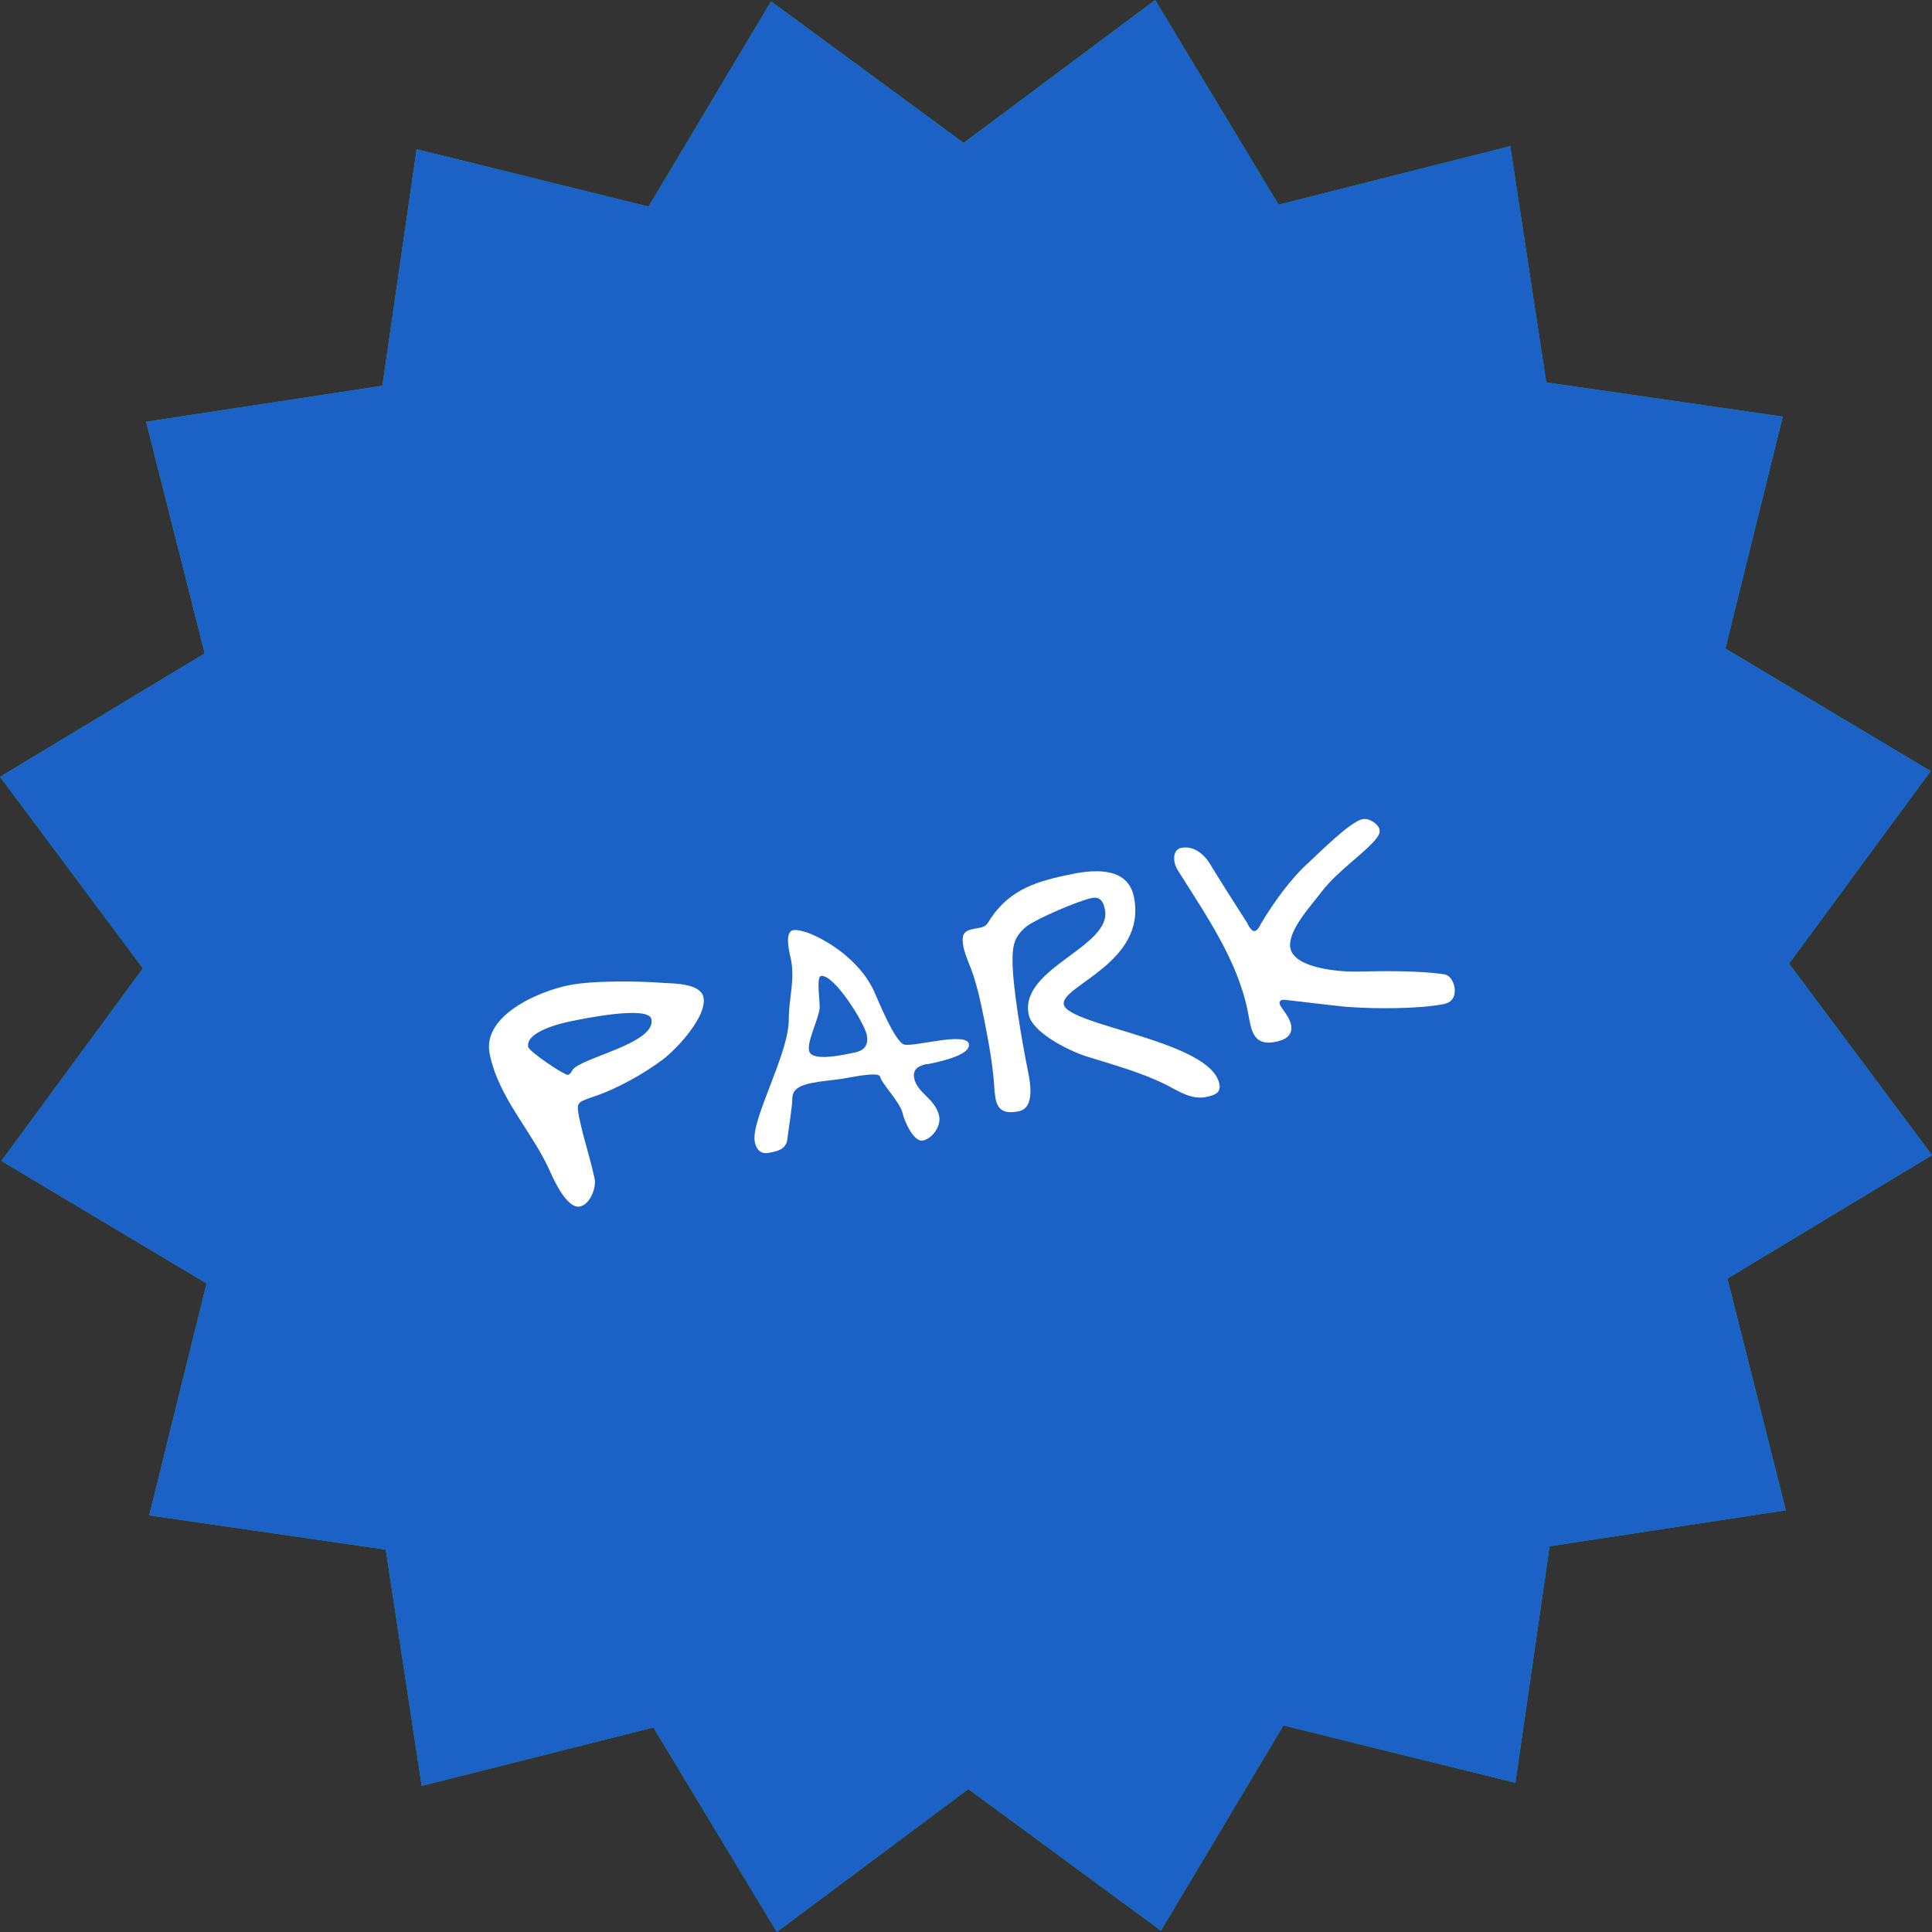 <?xml version="1.0" encoding="UTF-8"?>
<svg id="_レイヤー_2" data-name="レイヤー 2" xmlns="http://www.w3.org/2000/svg" viewBox="0 0 143.85 143.85">
  <rect x="0" y="0" width="143.85" height="143.85" fill="#333333" stroke="none"/>
  <defs>
    <style>
      .cls-1 {
        fill: #02b26f;
      }

      .cls-2 {
        fill: #fff;
      }

      .cls-3 {
        fill: #1c61c6;
      }
    </style>
  </defs>
  <g id="_レイヤー_1-2" data-name="レイヤー 1">
    <g>
      <polygon class="cls-1" points="143.75 57.41 133.21 71.75 143.85 86.01 128.62 95.2 132.97 112.45 115.38 115.13 112.83 132.74 95.56 128.47 86.44 143.75 72.1 133.21 57.84 143.85 48.65 128.62 31.4 132.97 28.72 115.38 11.11 112.83 15.38 95.56 .1 86.44 10.64 72.1 0 57.84 15.24 48.65 10.88 31.4 28.47 28.72 31.02 11.11 48.29 15.38 57.41 .1 71.75 10.64 86.01 0 95.2 15.24 112.45 10.88 115.13 28.47 132.74 31.02 128.47 48.29 143.75 57.41"/>
      <polygon class="cls-3" points="143.75 57.41 133.21 71.75 143.85 86.01 128.62 95.2 132.97 112.45 115.38 115.13 112.83 132.74 95.56 128.47 86.44 143.75 72.1 133.21 57.84 143.85 48.65 128.62 31.4 132.97 28.72 115.38 11.11 112.83 15.38 95.56 .1 86.44 10.64 72.1 0 57.84 15.24 48.65 10.88 31.4 28.47 28.72 31.02 11.11 48.29 15.38 57.41 .1 71.75 10.64 86.01 0 95.2 15.24 112.45 10.88 115.13 28.47 132.74 31.02 128.47 48.29 143.75 57.41"/>
      <g>
        <path class="cls-2" d="m49.35,78.89c-1.41,1.06-3.48,2.22-5.18,2.77-1.24.43-1.27.43-1.03,1.62.31,1.52.83,3,1.14,4.53.12.61-.34,1.87-1.1,2.02-.94.19-1.89-1.87-2.17-2.49-1.34-3.08-3.88-5.53-4.55-8.88-.57-2.81,3.56-4.63,5.88-5.1,1.82-.37,5.26-.32,7.14-.17.84.04,2.69.06,2.9,1.07.28,1.39-1.95,3.81-3.03,4.63Zm-6.85-2.85c-.76.15-3.39.79-3.17,1.91.08.37,2.73,2.13,2.95,2.08.18-.04.26-.23.34-.35.57-.93,6.25-1.97,5.88-3.8-.21-1.05-5.21,0-6.01.16Z"/>
        <path class="cls-2" d="m69.02,79.22c-.65.13-1.09.4-.95,1.07.23,1.12,1.59,1.51,1.86,2.83.14.68-.46,1.64-1.22,1.8-.69.14-1.4-1.51-1.5-2.02-.17-.81-1.59-2.25-1.68-2.73-.09-.44-2.51.12-2.88.16-.73.11-1.44.15-2.17.3-.62.12-1.44.33-1.48,1.08-.05,1.07-.26,2.1-.38,3.15-.12.73-.73.85-1.39.98-.62.12-.93-.31-1.03-.81-.33-1.63,2.56-6.58,2.53-9.15,0-1.52.47-2.92.16-4.44-.08-.41-.53-2.04.16-2.18.33-.07.85.11,1.18.22,1.98.8,3.96,2.41,4.83,4.28.27.58,1.58,3.88,2.29,4.02.79.16,4.6-.97,4.79-.05.18.88-2.52,1.39-3.1,1.51Zm-7.9-6.55c-.36.07-.05,2.02-.09,2.38-.09.86-.94,2.45-.79,3.19.18.88,2.81.24,3.39.13.8-.16,1.04-.63.91-1.31-.19-.92-2.47-4.58-3.42-4.39Z"/>
        <path class="cls-2" d="m89.81,81.68c-1.09.22-2.05-.43-2.94-.89-1.85-.93-4.01-1.52-5.99-2.14-1.29-.41-4.02-1.76-4.29-3.12-.7-3.46,6.24-5.03,5.68-7.81-.1-.51-.31-.99-.97-.86-1.02.21-4.11,1.54-4.86,2.11-.91.75-1.04,1.38-1.05,2.47-.02,1.94.71,6.13,1.12,8.17.16.78.62,2.87-.65,3.13-.94.19-1.54.03-1.73-.92-.04-.2-.05-.41-.08-.58-.09-1.78-.42-3.55-.76-5.28-.29-1.42-.59-2.91-1.17-4.28-.15-.39-.31-.78-.38-1.16-.27-1.32.35-1.27,1.29-1.46.47-.1.53-.39.76-.72,1.49-2.17,3.45-2.74,6.06-3.27,1.89-.38,4.15-.42,4.58,1.72.99,4.91-5.5,6.61-5.22,8,.32,1.59,10.93,2.69,11.58,5.91.14.68-.36.85-.97.97Z"/>
        <path class="cls-2" d="m107.56,74.75c-1.89.38-5.14.37-7.09.23-.61-.02-4.84-.57-4.98-.54s-.24.12-.21.29c.07.34.71.88.85,1.59.15.75-.42,1.11-1.14,1.25-1.81.37-1.84-1.07-2.09-2.29-.78-3.86-3.15-7.19-5.22-10.51-.11-.19-.19-.38-.23-.59-.08-.41,0-.95.5-1.05.94-.19,1.72.5,2.12,1.16.9,1.48,1.84,2.94,2.78,4.41.07.16.32.67.58.62.22-.04.37-.39.46-.55.93-1.56,2.2-3.34,3.57-4.57.8-.73,3.06-3.02,4-3.21.47-.1,1.17.36,1.25.77.05.27-.06.44-.21.64-.74,1-2.87,2.41-4.07,3.96-.77,1.04-2.61,2.96-2.35,4.25.31,1.52,3.8,1.77,5.07,1.73,1.8-.05,4.56-.07,6.35.2.46.05.71.53.79.93.11.54-.07,1.14-.73,1.27Z"/>
      </g>
    </g>
  </g>
</svg>
